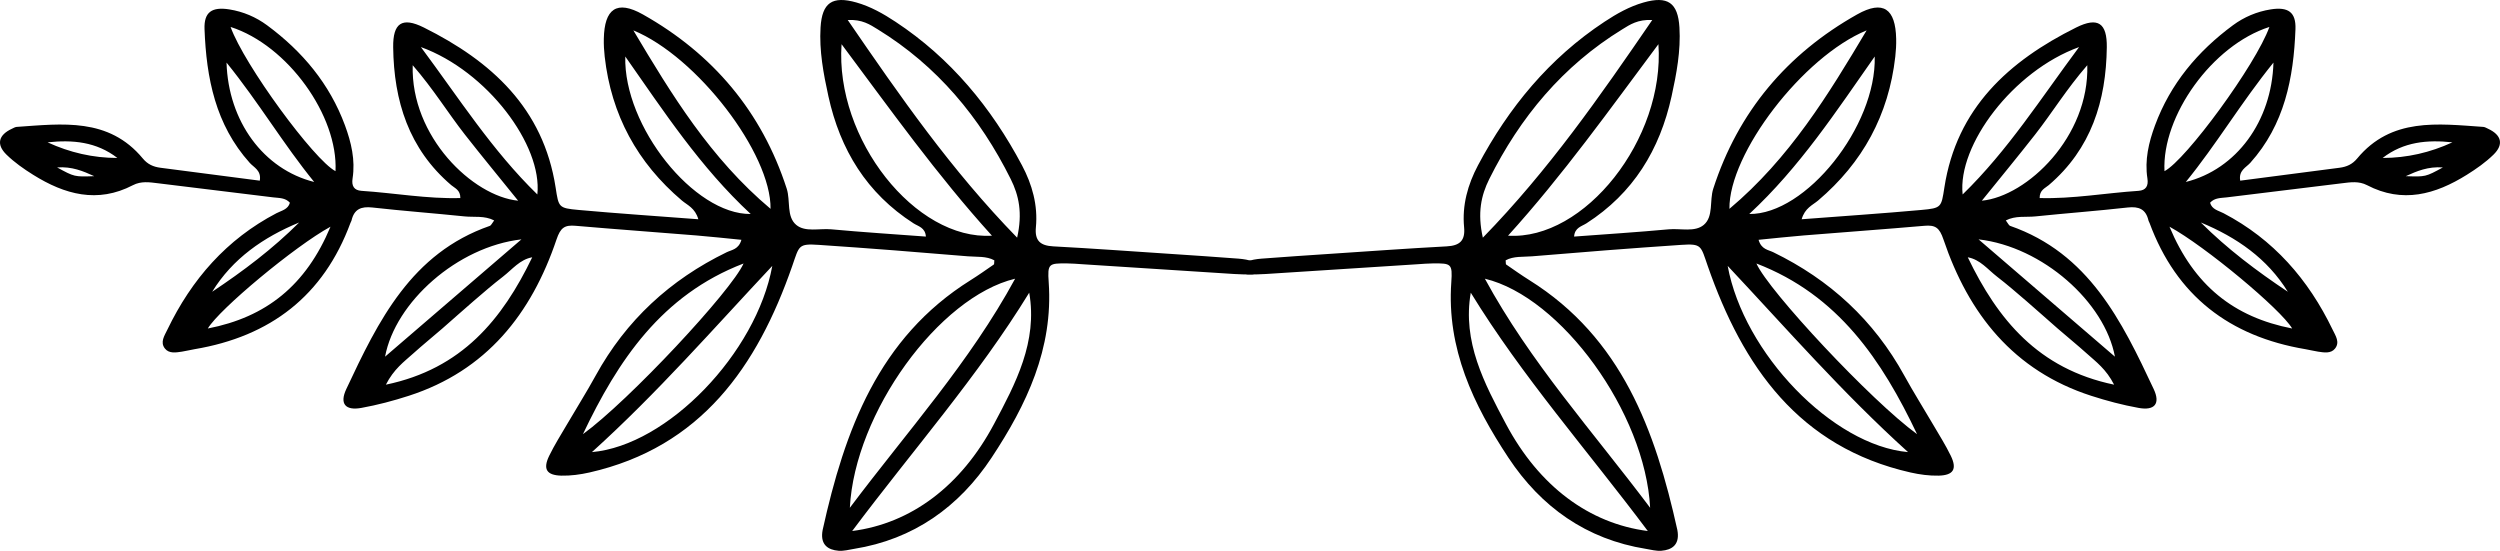 <?xml version="1.0" encoding="UTF-8" standalone="no"?><!-- Generator: Gravit.io --><svg xmlns="http://www.w3.org/2000/svg" xmlns:xlink="http://www.w3.org/1999/xlink" style="isolation:isolate" viewBox="152.072 187.87 195.845 43.151" width="195.845pt" height="43.151pt"><g><path d=" M 159.452 201.67 C 158.577 201.271 157.701 200.9 156.546 200.987 C 157.904 201.727 157.904 201.727 159.452 201.67 Z  M 161.266 200.244 C 159.62 198.973 157.752 198.809 155.799 199.021 C 157.533 199.819 159.359 200.243 161.266 200.244 Z  M 168.692 210.727 C 171.133 209.101 173.449 207.355 175.506 205.3 C 172.697 206.461 170.298 208.124 168.692 210.727 Z  M 176.685 202.125 C 174.279 199.177 172.354 195.904 169.818 192.773 C 169.953 197.369 172.716 201.134 176.685 202.125 Z  M 177.963 205.629 C 175.181 207.147 169.229 212.106 168.352 213.604 C 172.929 212.713 176.038 210.233 177.963 205.629 Z  M 192.662 203.593 C 191.161 201.732 189.803 200.088 188.489 198.41 C 187.161 196.713 186.032 194.855 184.402 192.978 C 184.241 198.57 189.103 203.243 192.662 203.593 Z  M 192.919 206.622 C 187.899 207.199 183.031 211.54 182.237 215.811 C 185.842 212.71 189.381 209.666 192.919 206.622 Z  M 185.044 191.557 C 188.036 195.574 190.605 199.632 194.166 203.104 C 194.581 199.248 190.228 193.435 185.044 191.557 Z  M 193.766 208.026 C 192.796 208.196 192.201 208.98 191.479 209.537 C 190.681 210.152 189.919 210.813 189.154 211.47 C 188.338 212.171 187.542 212.894 186.73 213.599 C 185.968 214.26 185.184 214.895 184.435 215.569 C 183.723 216.209 182.922 216.784 182.302 218.004 C 188.256 216.766 191.421 212.892 193.766 208.026 Z  M 201.055 192.296 C 200.913 197.764 206.451 204.686 210.88 204.634 C 206.928 200.969 204.068 196.59 201.055 192.296 Z  M 170.136 189.981 C 171.191 192.936 176.681 200.414 178.355 201.279 C 178.568 196.958 174.621 191.416 170.136 189.981 Z  M 197.737 221.882 C 201.337 219.266 209.371 210.658 210.321 208.511 C 203.897 210.979 200.477 216.118 197.737 221.882 Z  M 201.688 190.249 C 204.679 195.272 207.717 200.265 212.436 204.23 C 212.493 199.898 206.681 192.307 201.688 190.249 Z  M 212.572 208.7 C 207.974 213.599 203.584 218.642 198.443 223.287 C 204.364 222.764 211.325 215.532 212.572 208.7 Z  M 217.999 191.332 C 217.479 198.769 223.799 206.717 229.779 206.333 C 225.473 201.583 221.8 196.423 217.999 191.332 Z  M 218.647 227.649 C 223.195 221.597 228.03 216.259 231.595 209.703 C 225.614 211.139 219.032 220.208 218.647 227.649 Z  M 231.752 206.489 C 232.188 204.549 231.889 203.179 231.251 201.9 C 228.838 197.056 225.486 193.026 220.831 190.169 C 220.229 189.799 219.619 189.379 218.482 189.438 C 222.605 195.45 226.585 201.185 231.752 206.489 Z  M 218.83 229.469 C 223.431 228.879 227.349 225.954 229.937 221.095 C 231.636 217.906 233.368 214.649 232.699 210.798 C 228.666 217.374 223.585 223.121 218.83 229.469 Z  M 174.783 203.753 C 174.424 203.351 173.929 203.388 173.471 203.331 C 170.467 202.96 167.462 202.598 164.458 202.228 C 163.789 202.146 163.132 202.04 162.486 202.376 C 159.706 203.826 157.133 203.103 154.669 201.563 C 153.932 201.102 153.202 200.591 152.582 199.986 C 151.758 199.182 151.954 198.441 153.008 197.955 C 153.129 197.898 153.255 197.819 153.383 197.811 C 156.944 197.567 160.583 197.057 163.261 200.287 C 163.643 200.747 164.087 200.939 164.636 201.011 C 167.229 201.347 169.822 201.685 172.422 202.023 C 172.562 201.223 171.961 200.991 171.636 200.628 C 168.952 197.639 168.236 193.979 168.094 190.151 C 168.044 188.811 168.676 188.39 170.04 188.607 C 171.123 188.78 172.121 189.205 172.993 189.849 C 175.758 191.89 177.897 194.44 179.098 197.696 C 179.589 199.028 179.916 200.409 179.692 201.849 C 179.601 202.433 179.804 202.782 180.391 202.82 C 182.969 202.989 185.531 203.457 188.135 203.385 C 188.141 202.752 187.702 202.612 187.421 202.373 C 184.092 199.533 182.924 195.773 182.873 191.572 C 182.849 189.694 183.549 189.167 185.274 190.025 C 190.55 192.652 194.641 196.342 195.599 202.562 C 195.838 204.113 195.821 204.174 197.4 204.317 C 200.461 204.594 203.528 204.798 206.778 205.046 C 206.525 204.162 205.917 203.94 205.493 203.581 C 201.995 200.615 199.959 196.871 199.443 192.31 C 199.391 191.843 199.363 191.37 199.374 190.9 C 199.424 188.571 200.374 187.842 202.434 189.001 C 207.911 192.083 211.753 196.62 213.703 202.653 C 214.006 203.59 213.668 204.83 214.445 205.486 C 215.145 206.077 216.263 205.749 217.193 205.834 C 219.652 206.061 222.118 206.217 224.604 206.403 C 224.557 205.696 224.001 205.6 223.636 205.365 C 219.969 203.01 217.889 199.601 216.968 195.413 C 216.578 193.635 216.241 191.842 216.353 190.016 C 216.472 188.071 217.277 187.529 219.164 188.065 C 220.272 188.38 221.271 188.946 222.229 189.579 C 226.546 192.429 229.726 196.289 232.131 200.818 C 232.932 202.327 233.387 203.948 233.222 205.677 C 233.121 206.732 233.572 207.116 234.589 207.17 C 237.612 207.331 240.632 207.551 243.652 207.751 C 245.465 207.872 247.277 207.992 249.088 208.131 C 249.484 208.162 249.892 208.227 250.262 208.365 C 250.495 208.453 250.692 208.693 250.591 209.015 C 250.525 209.225 250.371 209.361 250.163 209.365 C 249.693 209.374 249.222 209.365 248.754 209.335 C 244.792 209.083 240.831 208.825 236.87 208.57 C 236.467 208.544 236.063 208.508 235.66 208.505 C 234.238 208.495 234.121 208.514 234.225 209.98 C 234.592 215.181 232.486 219.588 229.749 223.726 C 227.198 227.583 223.64 230.122 218.964 230.87 C 218.567 230.934 218.161 231.047 217.77 231.016 C 216.922 230.949 216.38 230.539 216.486 229.584 C 216.494 229.517 216.502 229.45 216.517 229.384 C 218.242 221.596 220.871 214.344 228.106 209.818 C 228.727 209.429 229.326 209.004 229.929 208.588 C 229.963 208.565 229.945 208.468 229.966 208.263 C 229.342 207.92 228.59 208.007 227.897 207.949 C 224.009 207.623 220.119 207.315 216.226 207.054 C 214.589 206.944 214.69 207.114 214.132 208.715 C 211.389 216.585 206.996 222.897 198.247 224.884 C 197.531 225.046 196.78 225.148 196.049 225.131 C 194.883 225.103 194.591 224.614 195.094 223.578 C 195.504 222.733 196.011 221.934 196.486 221.121 C 197.233 219.843 198.024 218.589 198.736 217.292 C 201.119 212.96 204.571 209.783 209.002 207.628 C 209.392 207.439 209.94 207.411 210.153 206.656 C 208.955 206.539 207.793 206.41 206.627 206.315 C 203.476 206.058 200.322 205.833 197.172 205.559 C 196.308 205.483 195.984 205.695 195.668 206.63 C 193.7 212.46 190.177 216.912 184.092 218.877 C 182.879 219.27 181.635 219.598 180.381 219.825 C 179.127 220.052 178.659 219.503 179.199 218.351 C 181.705 213.008 184.289 207.706 190.448 205.563 C 190.548 205.529 190.606 205.371 190.784 205.138 C 190.022 204.746 189.217 204.9 188.47 204.823 C 186.062 204.575 183.646 204.395 181.24 204.125 C 180.358 204.025 179.813 204.257 179.609 205.144 C 179.594 205.208 179.551 205.265 179.528 205.328 C 177.417 211.046 173.25 214.226 167.314 215.225 C 166.983 215.281 166.656 215.366 166.324 215.417 C 165.854 215.488 165.317 215.581 164.996 215.179 C 164.595 214.678 164.953 214.175 165.187 213.688 C 167.083 209.755 169.819 206.617 173.73 204.572 C 174.121 204.368 174.633 204.285 174.783 203.753 Z " fill="rgb(0,0,0)"/><path d=" M 343.441 200.987 C 342.287 200.9 341.411 201.271 340.536 201.67 C 342.084 201.727 342.084 201.727 343.441 200.987 Z  M 344.188 199.021 C 342.236 198.809 340.368 198.973 338.723 200.244 C 340.629 200.243 342.455 199.819 344.188 199.021 Z  M 324.481 205.3 C 326.539 207.355 328.855 209.101 331.296 210.727 C 329.69 208.124 327.291 206.461 324.481 205.3 Z  M 330.17 192.773 C 327.635 195.904 325.709 199.177 323.304 202.125 C 327.271 201.134 330.035 197.369 330.17 192.773 Z  M 331.636 213.604 C 330.76 212.106 324.808 207.147 322.024 205.629 C 323.95 210.233 327.06 212.713 331.636 213.604 Z  M 315.586 192.978 C 313.956 194.855 312.827 196.713 311.499 198.41 C 310.186 200.088 308.827 201.732 307.325 203.593 C 310.886 203.243 315.747 198.57 315.586 192.978 Z  M 317.751 215.811 C 316.957 211.54 312.089 207.199 307.068 206.622 C 310.607 209.666 314.146 212.71 317.751 215.811 Z  M 305.821 203.104 C 309.383 199.632 311.952 195.574 314.943 191.557 C 309.76 193.435 305.407 199.248 305.821 203.104 Z  M 317.686 218.004 C 317.065 216.784 316.265 216.209 315.554 215.569 C 314.804 214.895 314.02 214.26 313.258 213.599 C 312.446 212.894 311.649 212.171 310.834 211.47 C 310.069 210.813 309.307 210.152 308.509 209.537 C 307.787 208.98 307.192 208.196 306.223 208.026 C 308.567 212.892 311.732 216.766 317.686 218.004 Z  M 289.107 204.634 C 293.537 204.686 299.075 197.764 298.934 192.296 C 295.92 196.59 293.06 200.969 289.107 204.634 Z  M 321.633 201.279 C 323.307 200.414 328.797 192.936 329.852 189.981 C 325.366 191.416 321.42 196.958 321.633 201.279 Z  M 289.666 208.511 C 290.617 210.658 298.65 219.266 302.251 221.882 C 299.511 216.118 296.091 210.979 289.666 208.511 Z  M 287.552 204.23 C 292.27 200.265 295.309 195.272 298.3 190.249 C 293.307 192.307 287.495 199.898 287.552 204.23 Z  M 301.545 223.287 C 296.403 218.642 292.014 213.599 287.415 208.7 C 288.663 215.532 295.624 222.764 301.545 223.287 Z  M 270.209 206.333 C 276.188 206.717 282.509 198.769 281.989 191.332 C 278.187 196.423 274.515 201.583 270.209 206.333 Z  M 268.394 209.703 C 271.957 216.259 276.793 221.597 281.341 227.649 C 280.956 220.208 274.374 211.139 268.394 209.703 Z  M 281.506 189.438 C 280.369 189.379 279.759 189.799 279.157 190.169 C 274.502 193.026 271.15 197.056 268.736 201.9 C 268.1 203.179 267.8 204.549 268.235 206.489 C 273.402 201.185 277.383 195.45 281.506 189.438 Z  M 267.289 210.798 C 266.62 214.649 268.352 217.906 270.051 221.095 C 272.639 225.954 276.558 228.879 281.158 229.469 C 276.402 223.121 271.321 217.374 267.289 210.798 Z  M 326.258 204.572 C 330.169 206.617 332.905 209.755 334.801 213.688 C 335.035 214.175 335.393 214.678 334.991 215.179 C 334.671 215.581 334.134 215.488 333.664 215.417 C 333.332 215.366 333.005 215.281 332.674 215.225 C 326.738 214.226 322.571 211.046 320.46 205.328 C 320.436 205.265 320.394 205.208 320.379 205.144 C 320.175 204.257 319.63 204.025 318.748 204.125 C 316.342 204.395 313.926 204.575 311.518 204.823 C 310.771 204.9 309.966 204.746 309.204 205.138 C 309.382 205.371 309.439 205.529 309.539 205.563 C 315.699 207.706 318.283 213.008 320.789 218.351 C 321.329 219.503 320.86 220.052 319.606 219.825 C 318.353 219.598 317.109 219.27 315.895 218.877 C 309.811 216.912 306.288 212.46 304.319 206.63 C 304.004 205.695 303.68 205.483 302.815 205.559 C 299.666 205.833 296.512 206.058 293.36 206.315 C 292.195 206.41 291.032 206.539 289.835 206.656 C 290.048 207.411 290.596 207.439 290.985 207.628 C 295.417 209.783 298.869 212.96 301.251 217.292 C 301.964 218.589 302.755 219.843 303.502 221.121 C 303.978 221.934 304.484 222.733 304.895 223.578 C 305.396 224.614 305.104 225.103 303.938 225.131 C 303.208 225.148 302.457 225.046 301.741 224.884 C 292.992 222.897 288.599 216.585 285.856 208.715 C 285.298 207.114 285.399 206.944 283.762 207.054 C 279.869 207.315 275.978 207.623 272.091 207.949 C 271.397 208.007 270.645 207.92 270.022 208.263 C 270.043 208.468 270.025 208.565 270.059 208.588 C 270.662 209.004 271.261 209.429 271.882 209.818 C 279.117 214.344 281.746 221.596 283.472 229.384 C 283.485 229.45 283.494 229.517 283.502 229.584 C 283.608 230.539 283.065 230.949 282.219 231.016 C 281.826 231.047 281.421 230.934 281.024 230.87 C 276.349 230.122 272.79 227.583 270.239 223.726 C 267.502 219.588 265.395 215.181 265.764 209.98 C 265.867 208.514 265.75 208.495 264.328 208.505 C 263.925 208.508 263.521 208.544 263.118 208.57 C 259.157 208.825 255.196 209.083 251.234 209.335 C 250.766 209.365 250.295 209.374 249.825 209.365 C 249.617 209.361 249.462 209.225 249.397 209.015 C 249.296 208.693 249.493 208.453 249.727 208.365 C 250.096 208.227 250.503 208.162 250.9 208.131 C 252.711 207.992 254.523 207.872 256.336 207.751 C 259.356 207.551 262.376 207.331 265.398 207.17 C 266.416 207.116 266.867 206.732 266.767 205.677 C 266.601 203.948 267.056 202.327 267.856 200.818 C 270.263 196.289 273.441 192.429 277.759 189.579 C 278.717 188.946 279.716 188.38 280.824 188.065 C 282.711 187.529 283.517 188.071 283.636 190.016 C 283.747 191.842 283.41 193.635 283.02 195.413 C 282.099 199.601 280.019 203.01 276.352 205.365 C 275.986 205.6 275.431 205.696 275.384 206.403 C 277.87 206.217 280.336 206.061 282.795 205.834 C 283.726 205.749 284.843 206.077 285.543 205.486 C 286.319 204.83 285.982 203.59 286.285 202.653 C 288.234 196.62 292.077 192.083 297.554 189.001 C 299.614 187.842 300.563 188.571 300.614 190.9 C 300.625 191.37 300.598 191.843 300.545 192.31 C 300.029 196.871 297.993 200.615 294.495 203.581 C 294.071 203.94 293.463 204.162 293.21 205.046 C 296.46 204.798 299.527 204.594 302.588 204.317 C 304.167 204.174 304.15 204.113 304.39 202.562 C 305.348 196.342 309.438 192.652 314.714 190.025 C 316.438 189.167 317.139 189.694 317.115 191.572 C 317.063 195.773 315.895 199.533 312.566 202.373 C 312.286 202.612 311.848 202.752 311.853 203.385 C 314.457 203.457 317.02 202.989 319.597 202.82 C 320.184 202.782 320.387 202.433 320.296 201.849 C 320.072 200.409 320.398 199.028 320.89 197.696 C 322.091 194.44 324.23 191.89 326.995 189.849 C 327.866 189.205 328.865 188.78 329.948 188.607 C 331.312 188.39 331.943 188.811 331.894 190.151 C 331.752 193.979 331.036 197.639 328.353 200.628 C 328.026 200.991 327.426 201.223 327.566 202.023 C 330.166 201.685 332.759 201.347 335.352 201.011 C 335.9 200.939 336.346 200.747 336.727 200.287 C 339.405 197.057 343.044 197.567 346.604 197.811 C 346.732 197.819 346.858 197.898 346.98 197.955 C 348.034 198.441 348.23 199.182 347.406 199.986 C 346.786 200.591 346.057 201.102 345.318 201.563 C 342.854 203.103 340.282 203.826 337.502 202.376 C 336.855 202.04 336.199 202.146 335.53 202.228 C 332.525 202.598 329.52 202.96 326.517 203.331 C 326.059 203.388 325.563 203.351 325.205 203.753 C 325.354 204.285 325.866 204.368 326.258 204.572 Z " fill="rgb(0,0,0)"/></g></svg>